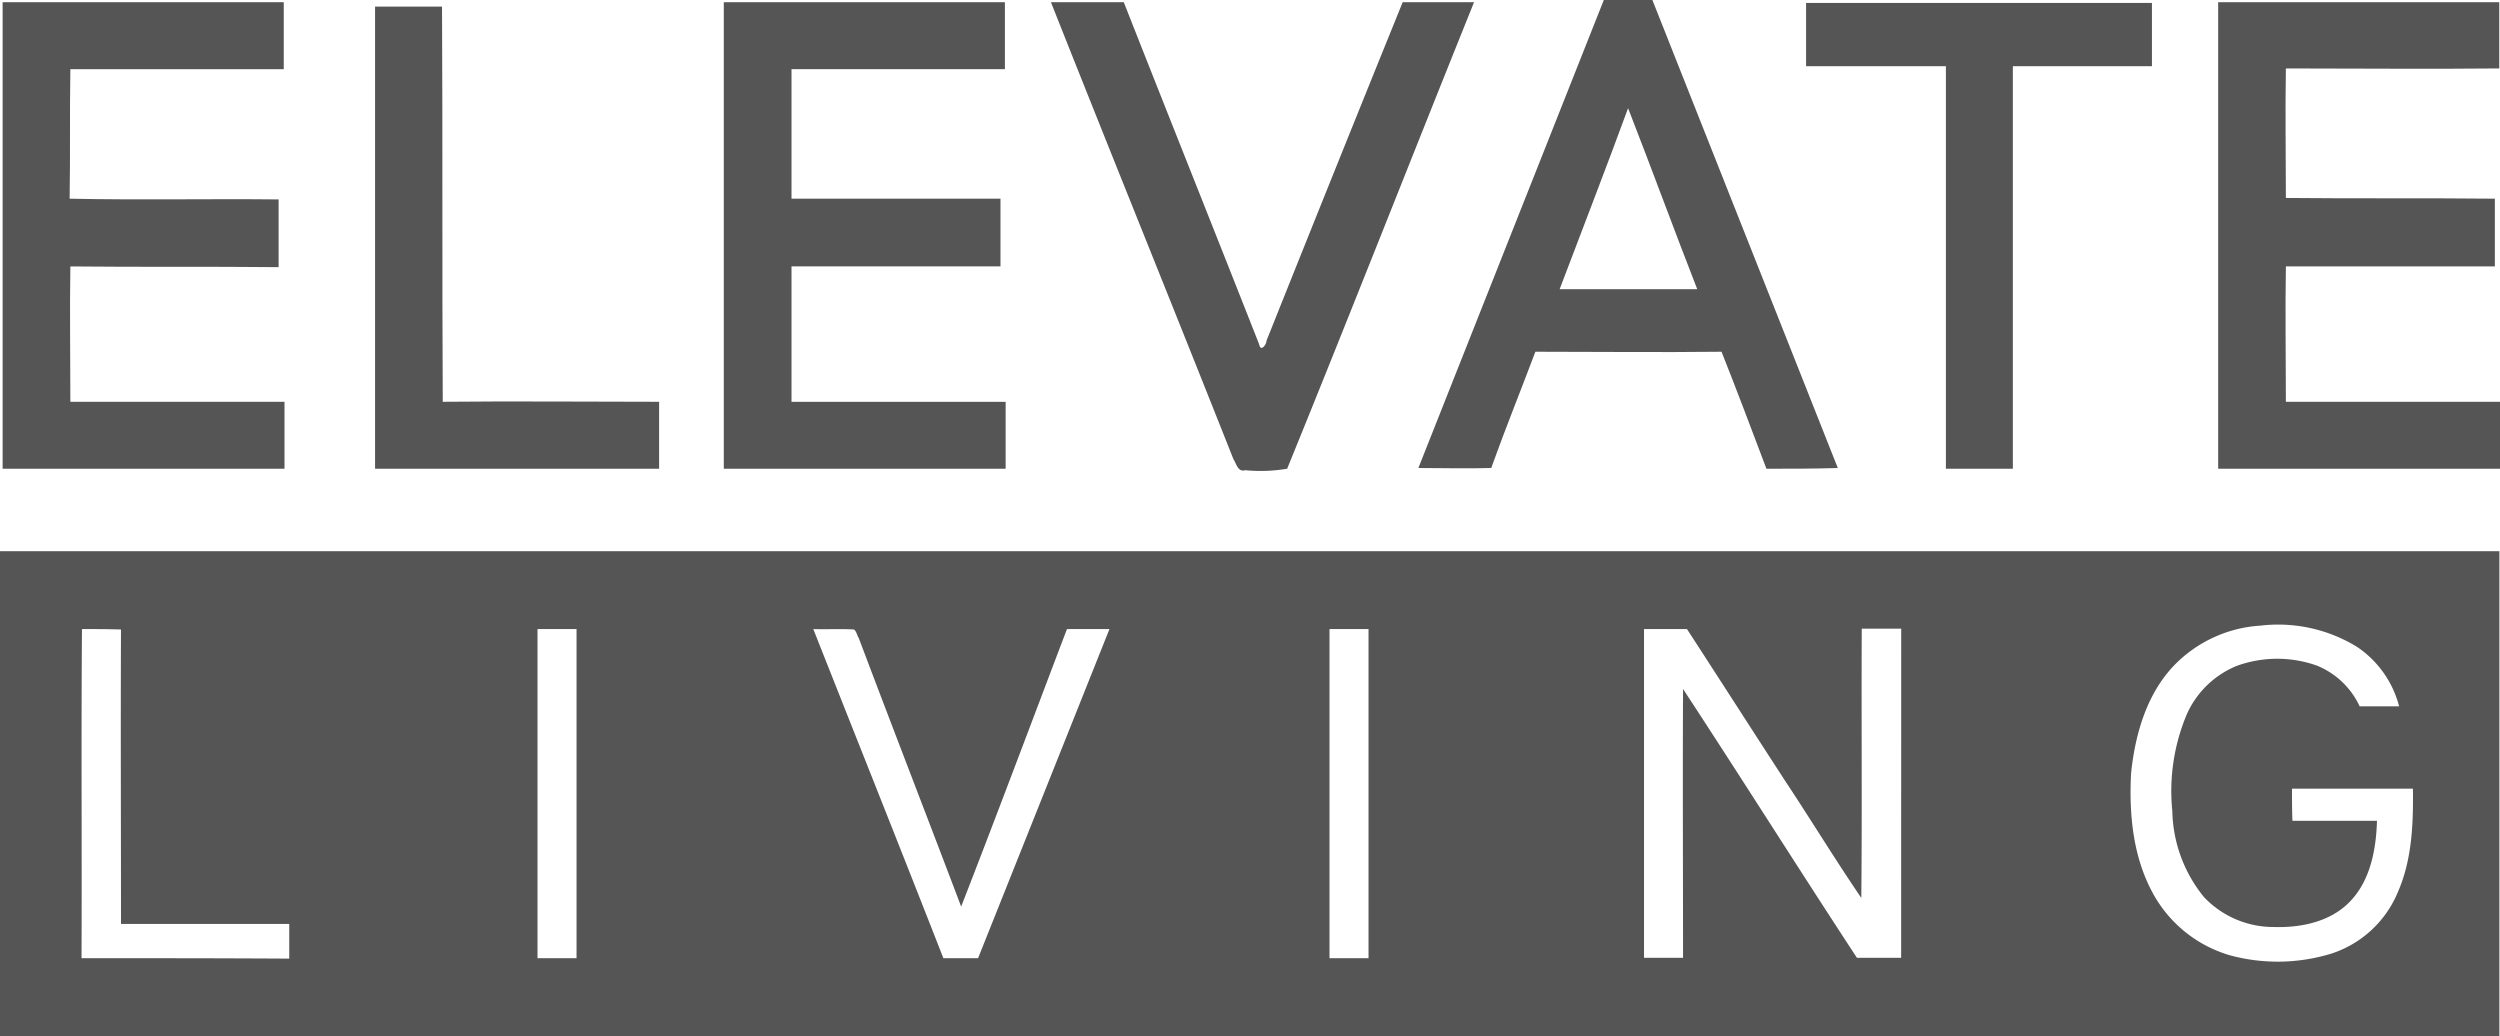 <svg xmlns="http://www.w3.org/2000/svg" width="246" height="101.964" viewBox="0 0 246 101.964">
  <g id="Group_1278" data-name="Group 1278" transform="translate(0 -0.001)">
    <g id="Group_1161" data-name="Group 1161" transform="translate(0 0.001)">
      <path id="Path_1894" data-name="Path 1894" d="M0,690.8H245.939V643.073H0Zm28.461-7.633c-6.827-.043-13.654-.043-20.438-.043.043-10.8-.043-21.59.043-32.385,1.28,0,2.56,0,3.84.043-.043,9.643,0,19.286,0,28.972H28.461Zm28.27-.043h-3.84V650.741h3.84Zm39.511,0H92.828c-4.224-10.8-8.534-21.59-12.8-32.385,1.323.043,2.688-.043,4.011.043.256.213.3.6.469.853,3.328,8.832,6.742,17.622,10.07,26.412,3.541-9.088,6.955-18.219,10.411-27.308h4.182L96.241,683.127m38.422,0h-3.84V650.741h3.84Zm52.41-.043h-4.352c-5.76-8.79-11.35-17.665-17.11-26.454-.043,8.832,0,17.622,0,26.454h-3.84V650.741H166c3.243,4.992,6.443,9.984,9.686,14.977,2.518,3.8,4.907,7.723,7.467,11.478.085-8.832,0-17.665.043-26.5h3.883Zm48.868-6.443a10.647,10.647,0,0,1-6.486,6.016,17.966,17.966,0,0,1-10.07.171,12.687,12.687,0,0,1-7.637-6.272c-1.877-3.541-2.261-7.68-2.048-11.648.384-3.67,1.451-7.595,4.1-10.454a12.933,12.933,0,0,1,8.619-4.053,14.833,14.833,0,0,1,9.515,2.091,10.094,10.094,0,0,1,4.139,5.846h-3.883a7.926,7.926,0,0,0-4.224-4.011,11.665,11.665,0,0,0-7.894.043,9.177,9.177,0,0,0-4.864,4.694,19.453,19.453,0,0,0-1.451,9.6,13.807,13.807,0,0,0,3.115,8.448,9.417,9.417,0,0,0,6.869,2.944c2.688.085,5.59-.512,7.51-2.518,2.005-2.091,2.56-5.12,2.645-7.936h-8.32c-.043-1.067-.043-2.091-.043-3.157h11.9c.043,3.456-.085,7-1.493,10.2" transform="translate(0 -588.838)" fill="#555"/>
      <path id="Path_1895" data-name="Path 1895" d="M872.15,9.166V2.577H844.49V48.484h27.733V41.9H851.152V28.572h20.564V21.91H851.152V9.166Z" transform="translate(-773.268 -2.36)" fill="#555"/>
      <path id="Path_1896" data-name="Path 1896" d="M1247.365,35.885c0,.362-.579,1.159-.724.362-4.417-11.223-8.906-22.447-13.323-33.67h-7.168c5.938,14.989,12.02,29.977,17.957,44.966.29.434.434,1.3,1.159,1.086a15.669,15.669,0,0,0,4.127-.145c6.227-15.278,12.237-30.629,18.392-45.907h-7.024q-6.734,16.618-13.4,33.308" transform="translate(-1122.738 -2.36)" fill="#555"/>
      <path id="Path_1897" data-name="Path 1897" d="M444.2,46.612c-.072-12.961,0-25.922-.072-38.884h-6.589V53.2h27.95V46.612c-7.1,0-14.192-.072-21.288,0" transform="translate(-400.633 -7.076)" fill="#555"/>
      <path id="Path_1898" data-name="Path 1898" d="M30.764,9.166V2.577H3.1V48.484H30.837V41.9H9.766c0-4.417-.072-8.906,0-13.323,6.806.072,13.685,0,20.492.072V21.983c-6.806-.072-13.685.072-20.564-.072.072-4.272,0-8.472.072-12.744Z" transform="translate(-2.842 -2.36)" fill="#555"/>
      <path id="Path_1899" data-name="Path 1899" d="M2615.674,9.094V2.577h-27.66V48.484h27.733V41.895h-21.071c0-4.417-.073-8.906,0-13.323h20.564V21.91c-6.879-.072-13.685,0-20.564-.072,0-4.272-.073-8.472,0-12.744,6.951,0,13.975.072,21,0" transform="translate(-2369.746 -2.36)" fill="#555"/>
      <path id="Path_1900" data-name="Path 1900" d="M1662.034,46.053c1.376-3.838,2.9-7.6,4.345-11.441,6.082,0,12.237.072,18.319,0,1.521,3.838,2.969,7.675,4.417,11.513,2.317,0,4.707,0,7.024-.072L1677.892,0h-4.779l-18.247,46.052c2.389,0,4.779.072,7.168,0M1675.5,10.645c2.317,5.938,4.489,11.875,6.806,17.813h-13.54c2.245-5.937,4.562-11.875,6.734-17.813" transform="translate(-1515.298 -0.001)" fill="#555"/>
      <path id="Path_1901" data-name="Path 1901" d="M2127.569,49.271V9.663h13.685V3.436h-34.032V9.663h13.758V49.271Z" transform="translate(-1929.504 -3.146)" fill="#555"/>
    </g>
  </g>
</svg>
